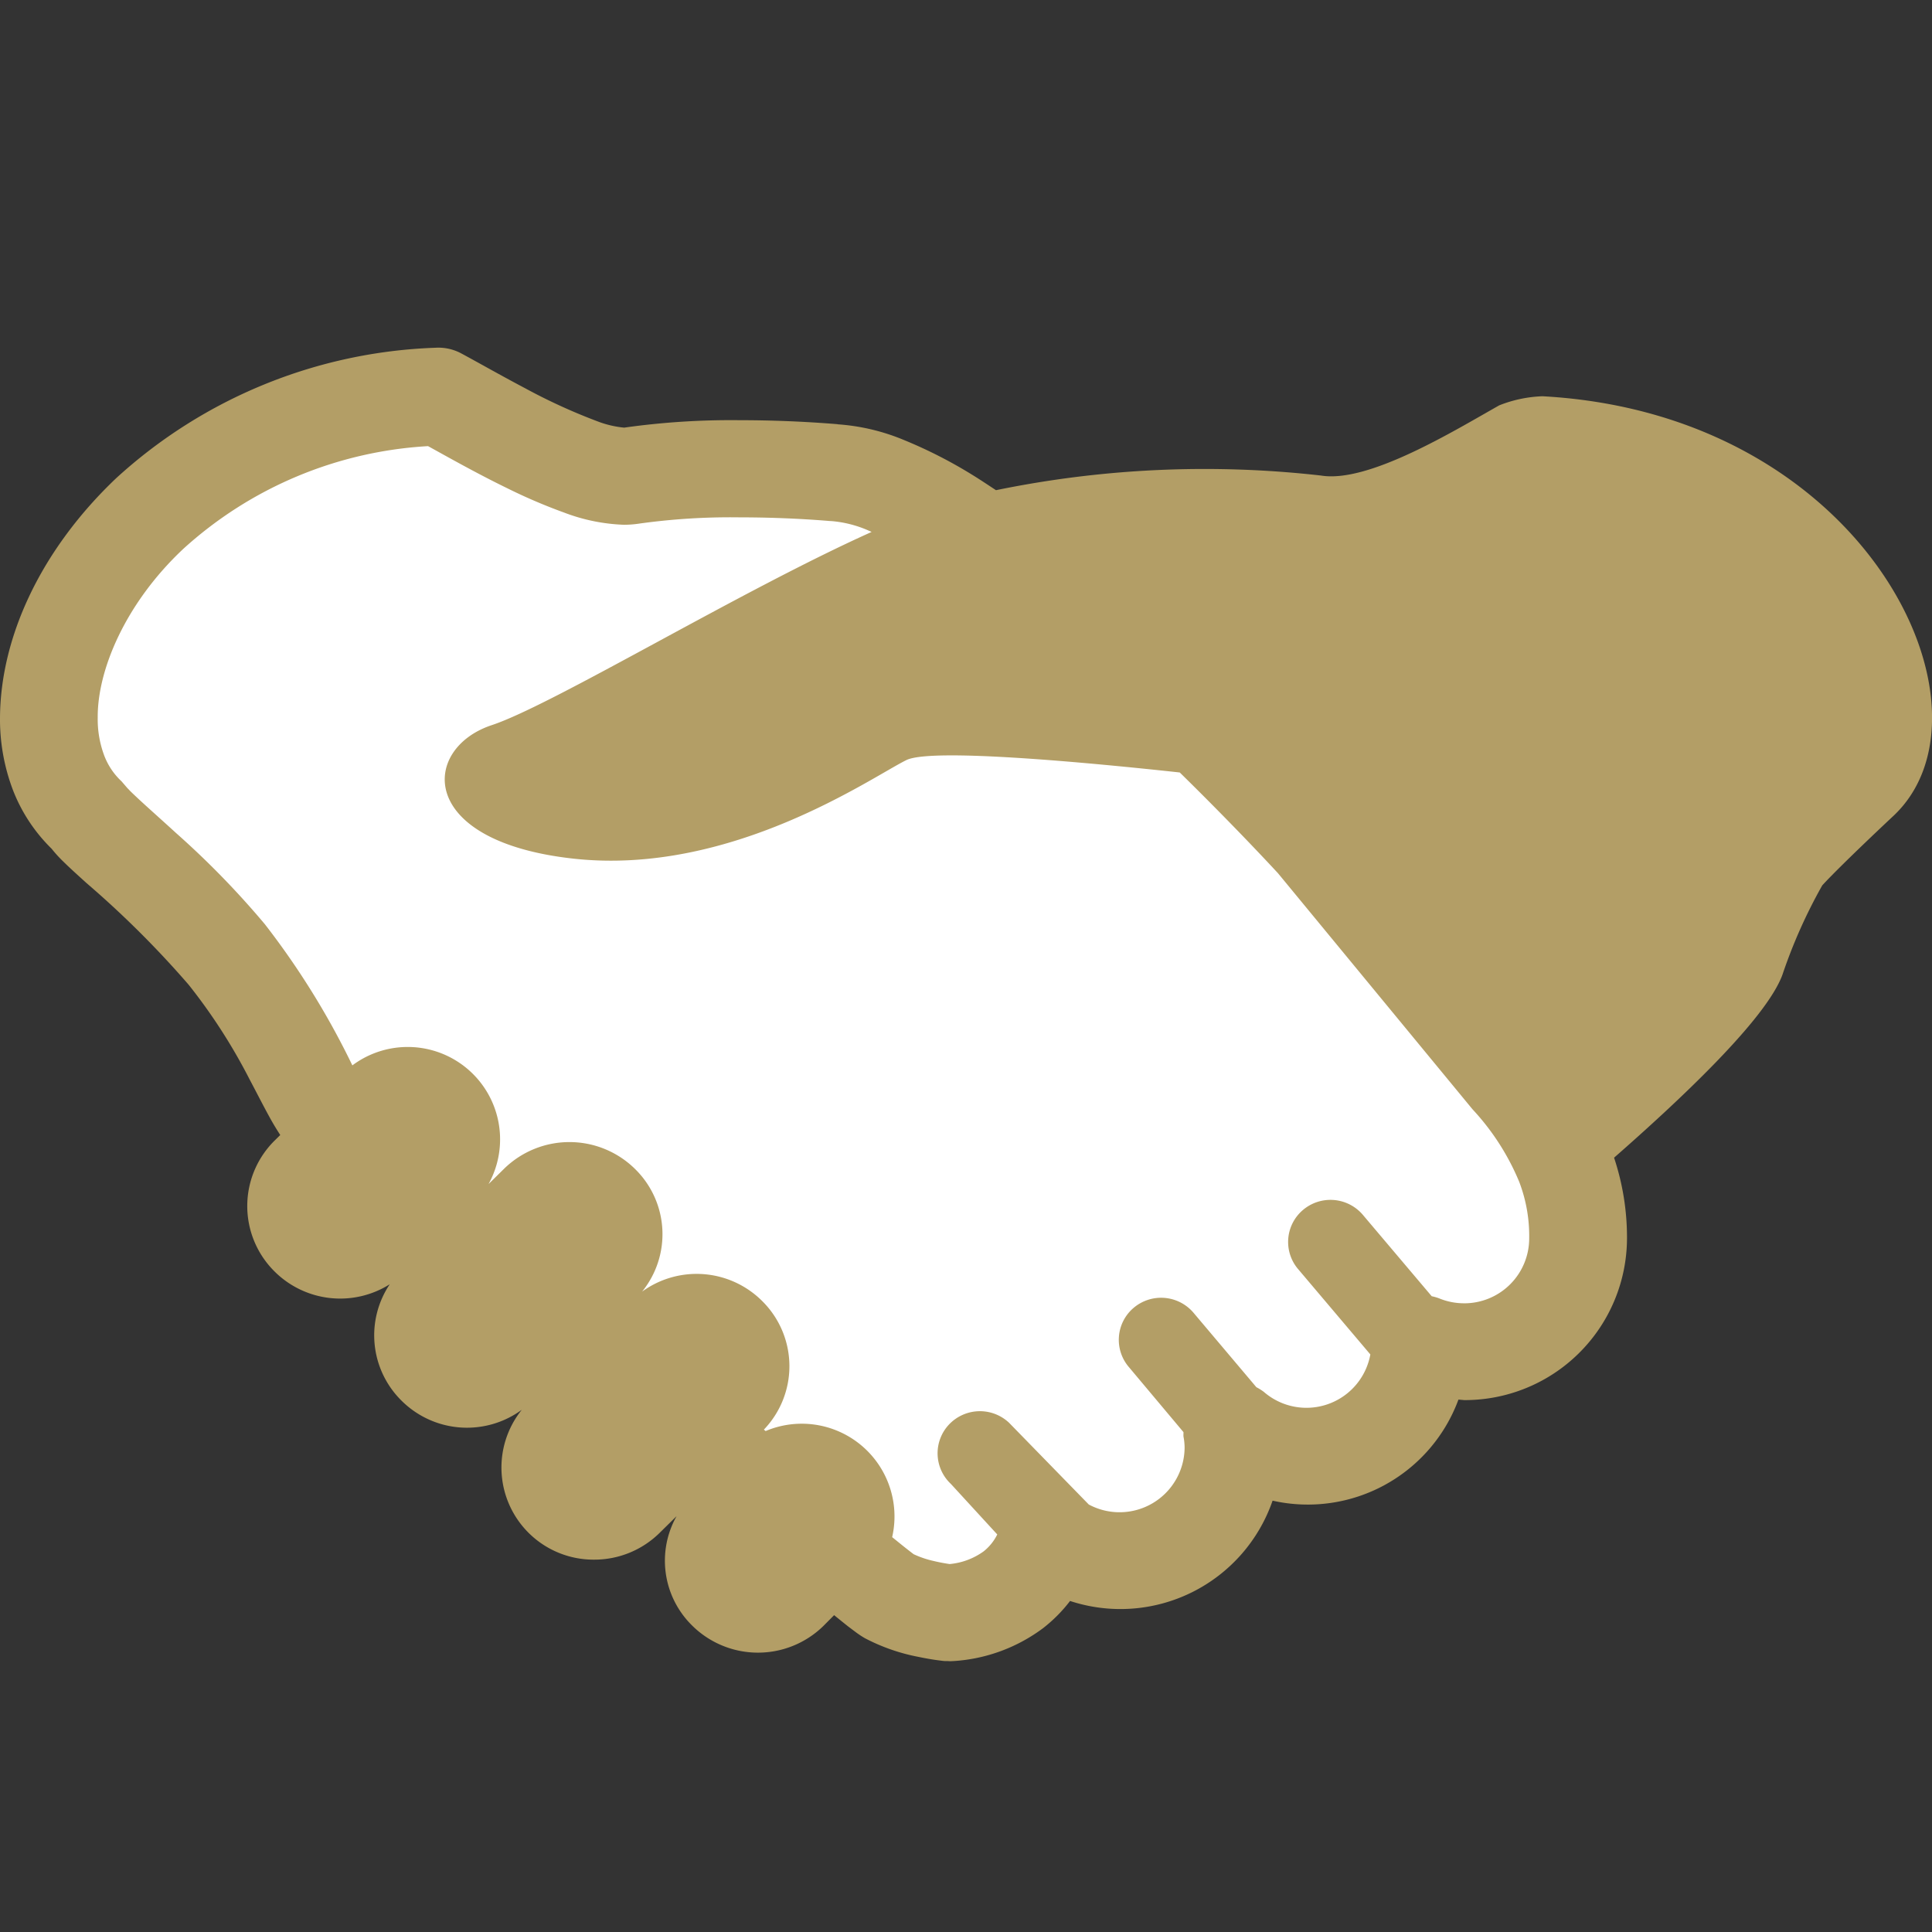 <svg xmlns="http://www.w3.org/2000/svg" xmlns:xlink="http://www.w3.org/1999/xlink" width="100" height="100" viewBox="0 0 100 100"><rect x="0" y="0" width="100" height="100" fill="#333333" stroke="none"/><defs><clipPath id="a"><rect width="100" height="100" transform="translate(4314 1314)" fill="#ebe9e9"/></clipPath></defs><g transform="translate(-4314 -1314)" clip-path="url(#a)"><g transform="translate(4314 1332)"><path d="M21.716,2.625,31.58,6.45H43.657L61.371,18.327,81.5,42.079v6.039L78.28,50.734l-3.422.805-2.013,2.416s-2.616,1.812-2.818,2.416-5.234,0-5.234,0l-2.214,2.214-3.019,4.026H53.722l-1.61,2.013s-4.429,1.006-5.032.805-30.6-26.57-30.6-26.57L6.418,25.573,3,21.346S1.99,16.716,3,15.307s7.448-9.662,7.448-9.662Z" fill="#fff"/><path d="M79.839,83.307a6.676,6.676,0,0,0-2.239.471c-2.3,1.294-6.759,4.041-9.224,3.633a53.615,53.615,0,0,0-16.824.758c-.4-.262-.8-.532-1.192-.773a23.99,23.99,0,0,0-3.554-1.817,10.838,10.838,0,0,0-3.45-.82v-.006c-1.78-.146-3.505-.207-5.087-.207a39.493,39.493,0,0,0-5.953.384v0l-.025,0a5.257,5.257,0,0,1-1.415-.344,29.731,29.731,0,0,1-3.707-1.7c-1.273-.671-2.439-1.338-3.282-1.79a2.5,2.5,0,0,0-1.337-.3A25.805,25.805,0,0,0,6.008,87.553C2.172,91.2.025,95.7,0,99.949a10.307,10.307,0,0,0,.678,3.762,8.585,8.585,0,0,0,1.994,3.016,6.715,6.715,0,0,0,.46.521c.376.38.824.784,1.352,1.262a50.422,50.422,0,0,1,5.278,5.254,29.34,29.34,0,0,1,3.159,4.906c.388.729.734,1.418,1.1,2.075.153.273.315.538.485.8l-.259.256a4.764,4.764,0,0,0-.074,6.769,4.812,4.812,0,0,0,6,.7,4.748,4.748,0,0,0,.57,5.985,4.8,4.8,0,0,0,6.265.512,4.768,4.768,0,0,0,3.745,7.757h0a4.809,4.809,0,0,0,3.375-1.372l.891-.878a4.7,4.7,0,0,0,.77,5.625,4.841,4.841,0,0,0,6.825.062l.56-.564c.275.224.528.428.733.59l.4.3a4.821,4.821,0,0,0,.466.306,10,10,0,0,0,2.768.964c.387.081.717.136.963.169l.3.038.093.009.036,0,.022,0,.024,0,.032,0c.029,0,.015,0,.17.008l.183-.008a8.652,8.652,0,0,0,4.622-1.7,7.71,7.71,0,0,0,1.4-1.41,8.334,8.334,0,0,0,10.483-5.192,8.307,8.307,0,0,0,9.62-5.232l.3.027a8.394,8.394,0,0,0,8.424-8.368,13.066,13.066,0,0,0-.669-4.179c3.2-2.805,7.876-7.136,8.721-9.488a26.751,26.751,0,0,1,2.056-4.609c1.006-1.093,3.642-3.557,3.642-3.557C103.854,99.635,96.735,84.231,79.839,83.307Zm-4.057,46.948A3.383,3.383,0,0,1,74.49,130a2.436,2.436,0,0,0-.385-.11l-3.583-4.235a2.2,2.2,0,0,0-3.088-.224,2.168,2.168,0,0,0-.229,3.072l3.724,4.4a3.362,3.362,0,0,1-5.517,1.934,2.668,2.668,0,0,0-.383-.239l-3.272-3.875a2.2,2.2,0,0,0-3.089-.225,2.169,2.169,0,0,0-.226,3.072l2.813,3.352c.007.082-.009.165.005.247a3.064,3.064,0,0,1,.055.556,3.367,3.367,0,0,1-4.96,2.945l-4.13-4.235a2.2,2.2,0,0,0-3.1.09,2.171,2.171,0,0,0,.093,3.08l2.4,2.615a2.549,2.549,0,0,1-.71.879,3.56,3.56,0,0,1-1.756.653c-.2-.03-.48-.076-.81-.155a4.975,4.975,0,0,1-1.05-.354c-.062-.046-.221-.168-.45-.349-.184-.145-.414-.334-.664-.535a4.8,4.8,0,0,0-6.55-5.491l-.089-.075a4.739,4.739,0,0,0-.055-6.621,4.8,4.8,0,0,0-6.249-.521,4.719,4.719,0,0,0-.317-6.3,4.836,4.836,0,0,0-6.818-.068l-.812.8a4.782,4.782,0,0,0-7.05-6.142,40.931,40.931,0,0,0-4.531-7.309,44.662,44.662,0,0,0-4.587-4.711c-.718-.657-1.364-1.23-1.837-1.666-.236-.218-.428-.4-.55-.521l-.117-.125,0,0-.005,0-.318-.369a3.537,3.537,0,0,1-.9-1.341,5.339,5.339,0,0,1-.335-1.945c-.024-2.47,1.433-5.939,4.437-8.755a20.563,20.563,0,0,1,12.661-5.31c1.03.567,2.5,1.4,4.067,2.163a28.139,28.139,0,0,0,2.968,1.273,9.606,9.606,0,0,0,3.1.634,5.418,5.418,0,0,0,.78-.058l.038-.006a34.251,34.251,0,0,1,5.16-.32c1.452,0,3.045.055,4.67.189l.116.006a5.982,5.982,0,0,1,1.875.477l.183.084c-6.82,3.061-16.486,8.947-19.662,10-3.627,1.2-3.931,6.01,4.23,6.909s15.418-4.208,17.231-5.1c1.3-.648,9.571.143,14.152.64,2.02,1.982,3.791,3.82,5.081,5.211L76.206,120.2l.045.05a12.565,12.565,0,0,1,2.384,3.72,7.851,7.851,0,0,1,.516,2.936A3.361,3.361,0,0,1,75.782,130.256Z" transform="translate(0 -80.797)" fill="#b39e66"/></g></g></svg>